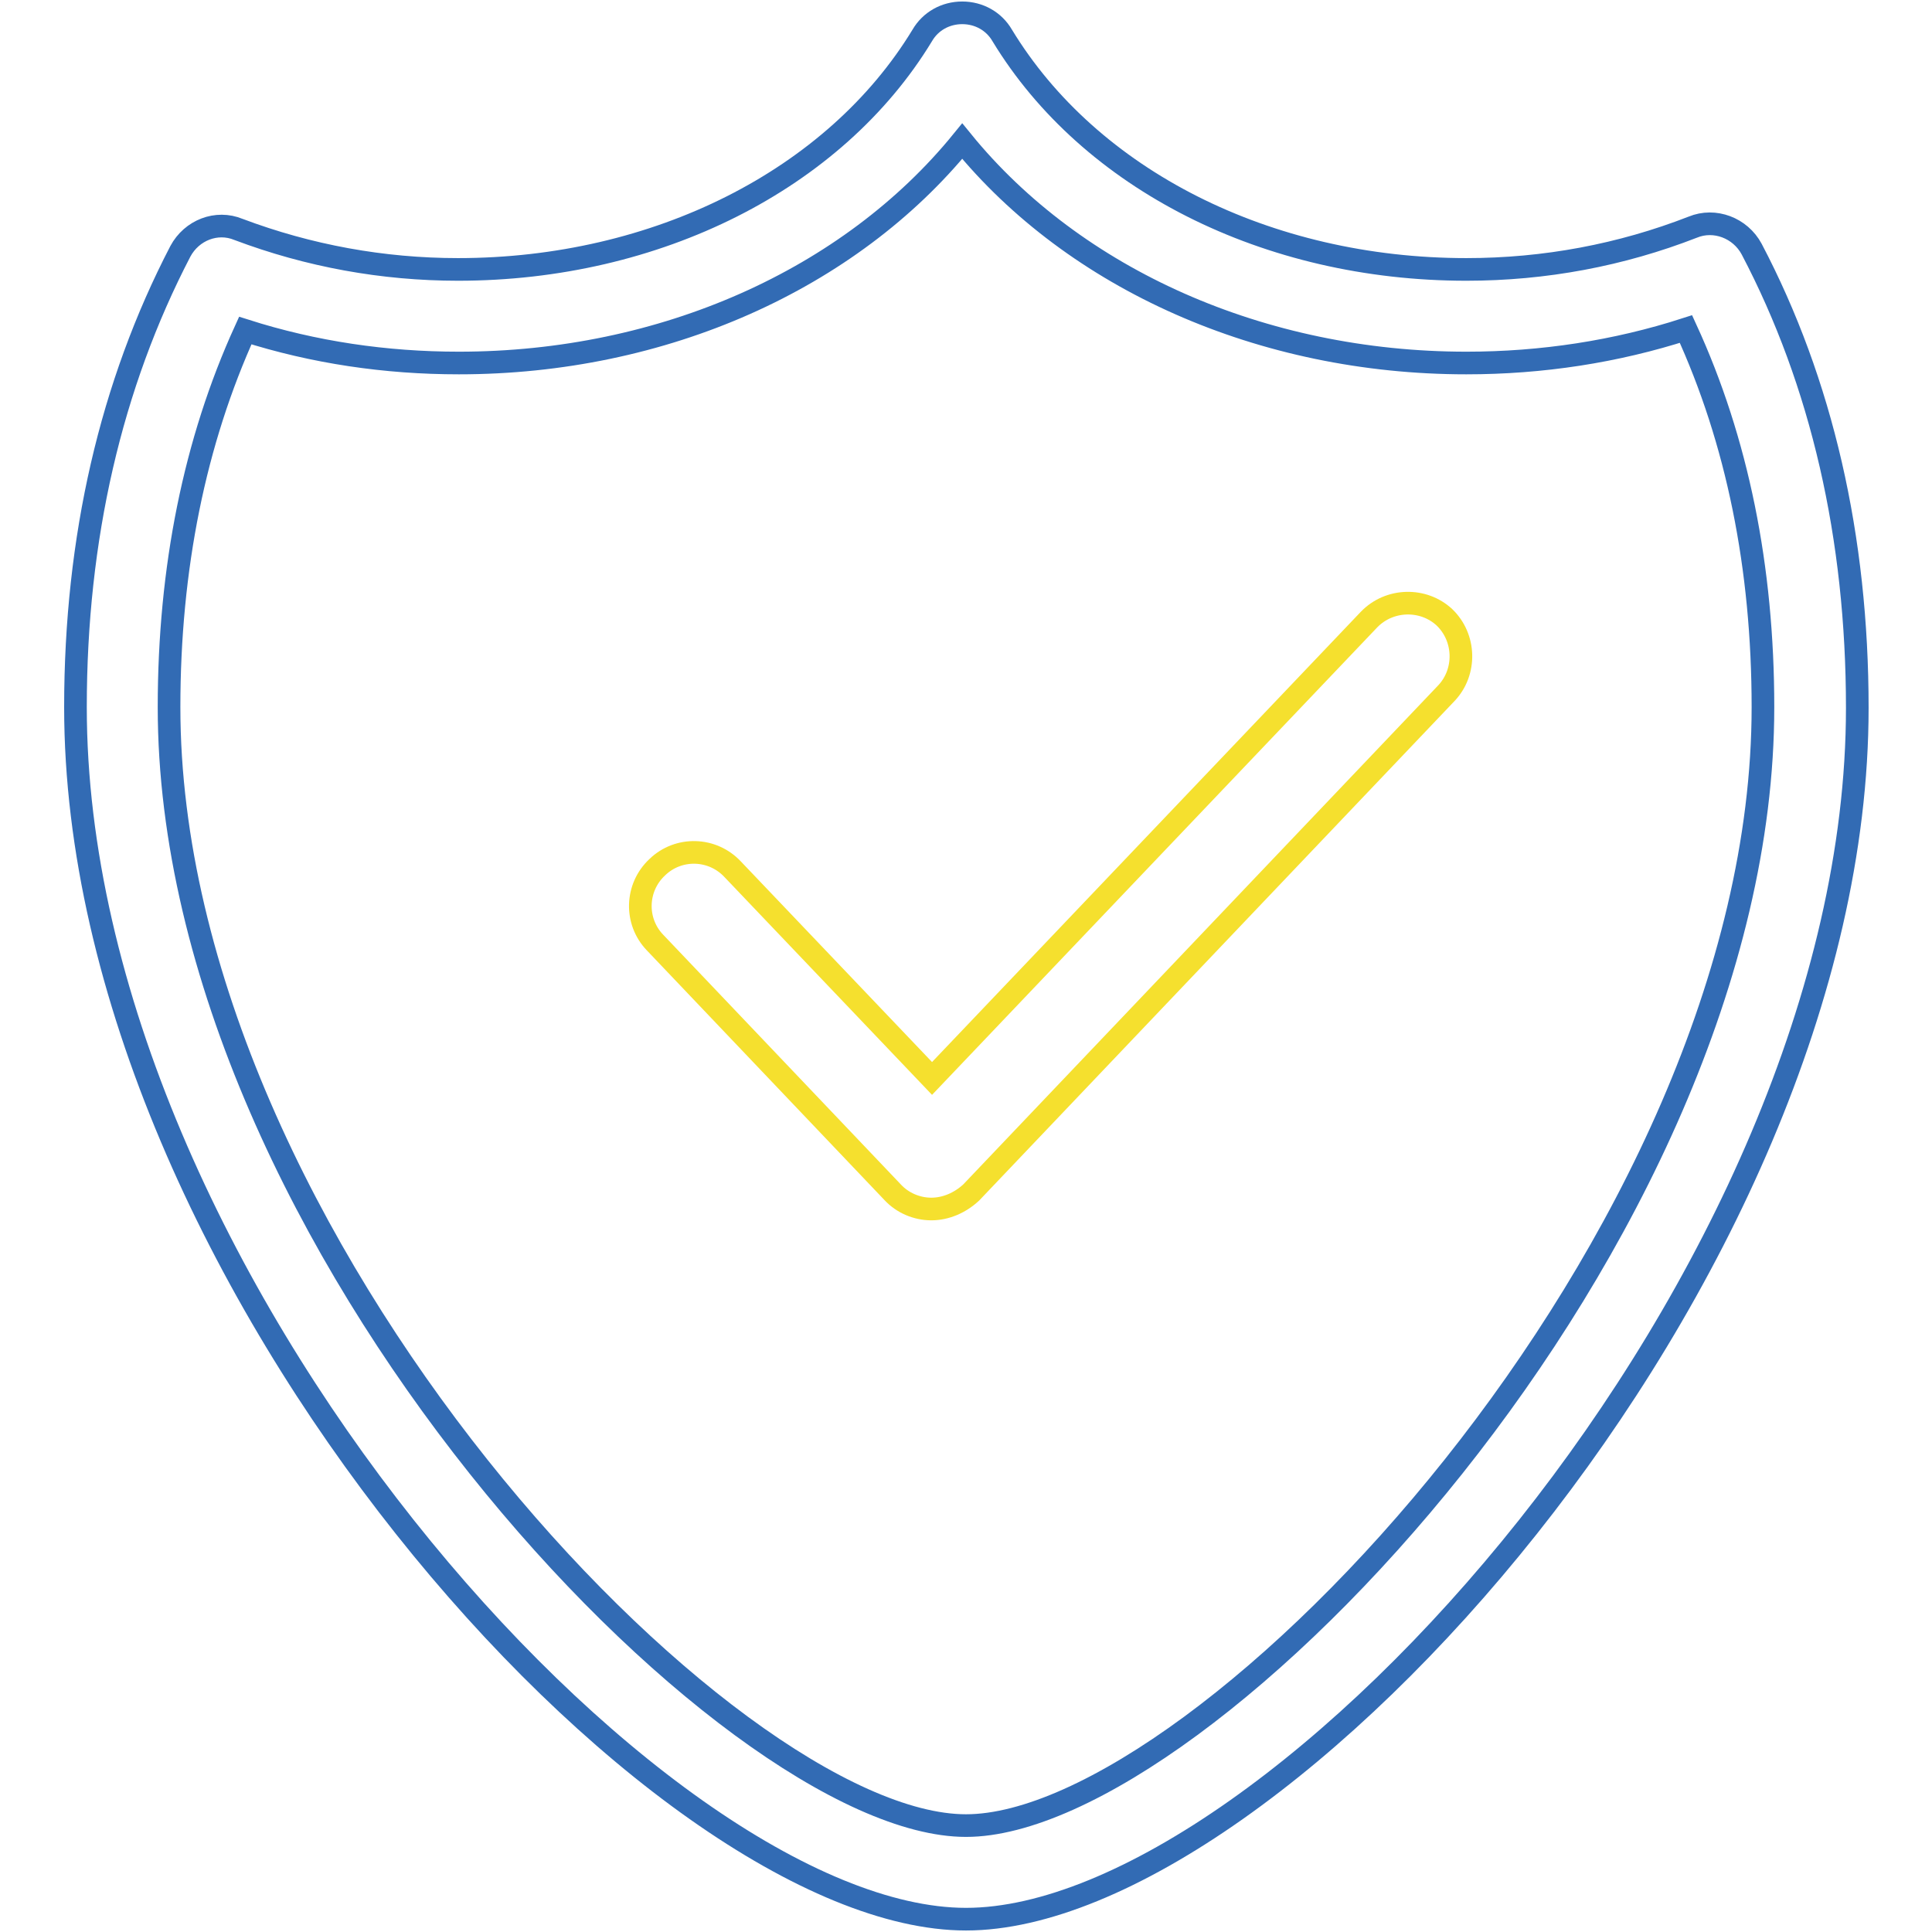 <?xml version="1.0" encoding="utf-8"?>
<!-- Svg Vector Icons : http://www.onlinewebfonts.com/icon -->
<!DOCTYPE svg PUBLIC "-//W3C//DTD SVG 1.1//EN" "http://www.w3.org/Graphics/SVG/1.1/DTD/svg11.dtd">
<svg version="1.1" xmlns="http://www.w3.org/2000/svg" xmlns:xlink="http://www.w3.org/1999/xlink" x="0px" y="0px" viewBox="0 0 256 256" enable-background="new 0 0 256 256" xml:space="preserve">
<g> <path stroke-width="3" fill-opacity="0" stroke="#326bb4"  d="M128,254.3c-41,0-118-85.1-118-160.6c0-22.4,4.7-42.7,13.9-60.4c1.5-2.8,4.8-4.1,7.7-2.9 c9.3,3.5,19.1,5.3,29.1,5.3c26.3,0,49.9-11.9,61.5-31c1.1-1.9,3.1-3,5.3-3c2.2,0,4.2,1.1,5.3,3c11.6,19.1,35.1,31,61.5,31 c10.4,0,20.5-1.9,30-5.6c2.9-1.2,6.3,0.1,7.8,2.9c9.3,17.7,14,38.2,14,60.8C246.1,169.2,169.1,254.3,128,254.3z M32.5,43.8 c-6.7,14.7-10.1,31.5-10.1,49.9c0,70.7,74.1,148.2,105.6,148.2c31.5,0,105.6-77.5,105.6-148.2c0-18.5-3.4-35.3-10.2-50.1 c-9.3,3-19.1,4.5-29.1,4.5c-27.1,0-51.9-11.1-66.8-29.4C112.6,37,87.9,48.1,60.8,48.1C51.1,48.1,41.6,46.7,32.5,43.8z"/> <path stroke-width="3" fill-opacity="0" stroke="#f5e02e"  d="M123.4,160.2c-1.9,0-3.8-0.8-5.1-2.2l-31.5-33.1c-2.7-2.8-2.6-7.3,0.3-10c2.8-2.7,7.3-2.6,10,0.3l26.4,27.7 l57.9-60.8c2.7-2.8,7.2-2.9,10-0.3c2.8,2.7,2.9,7.2,0.3,10l-63,66.2C127.2,159.4,125.3,160.2,123.4,160.2z"/></g>
</svg>